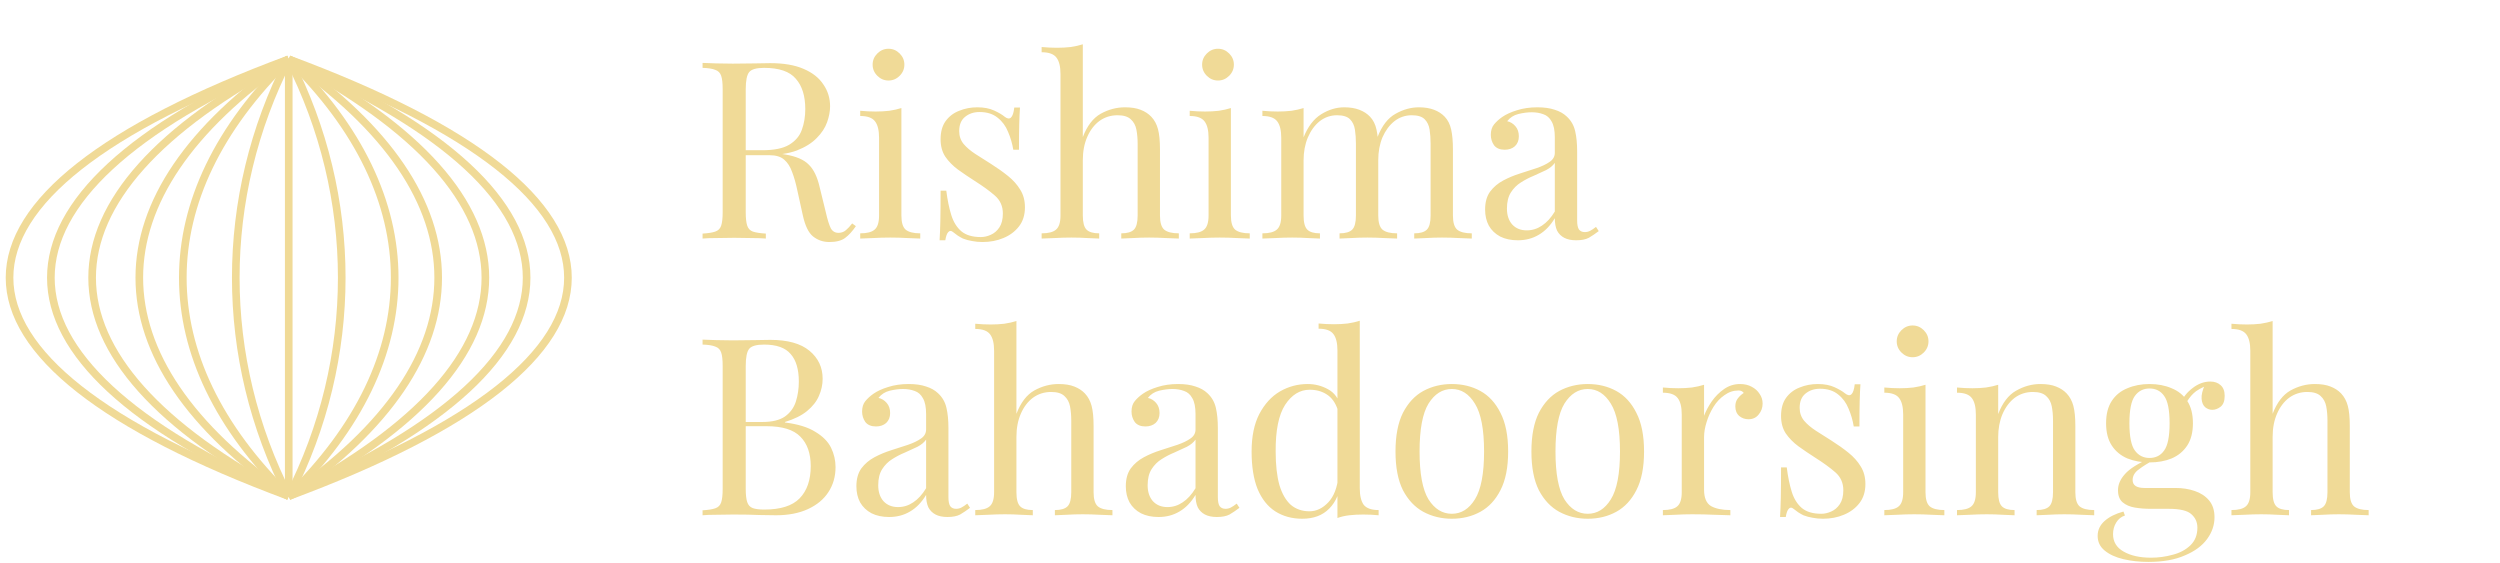 <svg width="262" height="59" viewBox="0 0 262 59" fill="none" xmlns="http://www.w3.org/2000/svg">
<path d="M73.629 6.592C73.993 6.609 74.47 6.627 75.059 6.644C75.648 6.661 76.229 6.67 76.801 6.67C77.616 6.67 78.396 6.661 79.141 6.644C79.886 6.627 80.415 6.618 80.727 6.618C82.131 6.618 83.292 6.817 84.211 7.216C85.147 7.615 85.84 8.161 86.291 8.854C86.759 9.53 86.993 10.293 86.993 11.142C86.993 11.662 86.889 12.217 86.681 12.806C86.473 13.395 86.109 13.95 85.589 14.47C85.086 14.99 84.393 15.423 83.509 15.77C82.625 16.099 81.507 16.264 80.155 16.264H77.659V15.744H79.895C81.126 15.744 82.062 15.553 82.703 15.172C83.362 14.773 83.804 14.253 84.029 13.612C84.272 12.953 84.393 12.225 84.393 11.428C84.393 10.059 84.064 9.001 83.405 8.256C82.764 7.493 81.654 7.112 80.077 7.112C79.28 7.112 78.76 7.259 78.517 7.554C78.274 7.849 78.153 8.447 78.153 9.348V22.244C78.153 22.868 78.205 23.336 78.309 23.648C78.413 23.96 78.612 24.168 78.907 24.272C79.219 24.376 79.67 24.445 80.259 24.48V25C79.86 24.965 79.358 24.948 78.751 24.948C78.162 24.931 77.564 24.922 76.957 24.922C76.281 24.922 75.648 24.931 75.059 24.948C74.47 24.948 73.993 24.965 73.629 25V24.48C74.218 24.445 74.66 24.376 74.955 24.272C75.267 24.168 75.475 23.96 75.579 23.648C75.683 23.336 75.735 22.868 75.735 22.244V9.348C75.735 8.707 75.683 8.239 75.579 7.944C75.475 7.632 75.267 7.424 74.955 7.32C74.66 7.199 74.218 7.129 73.629 7.112V6.592ZM77.763 15.822C78.699 15.857 79.436 15.9 79.973 15.952C80.51 15.987 80.944 16.021 81.273 16.056C81.62 16.091 81.949 16.134 82.261 16.186C83.422 16.377 84.254 16.732 84.757 17.252C85.277 17.755 85.658 18.543 85.901 19.618L86.551 22.27C86.724 23.033 86.898 23.587 87.071 23.934C87.262 24.263 87.548 24.419 87.929 24.402C88.224 24.385 88.466 24.289 88.657 24.116C88.865 23.943 89.082 23.709 89.307 23.414L89.697 23.7C89.333 24.237 88.952 24.653 88.553 24.948C88.172 25.225 87.626 25.364 86.915 25.364C86.274 25.364 85.71 25.173 85.225 24.792C84.74 24.411 84.376 23.665 84.133 22.556L83.561 19.956C83.405 19.211 83.223 18.569 83.015 18.032C82.824 17.477 82.547 17.044 82.183 16.732C81.836 16.42 81.316 16.264 80.623 16.264H77.815L77.763 15.822ZM93.115 5.11C93.565 5.11 93.955 5.275 94.284 5.604C94.614 5.933 94.778 6.323 94.778 6.774C94.778 7.225 94.614 7.615 94.284 7.944C93.955 8.273 93.565 8.438 93.115 8.438C92.664 8.438 92.274 8.273 91.945 7.944C91.615 7.615 91.451 7.225 91.451 6.774C91.451 6.323 91.615 5.933 91.945 5.604C92.274 5.275 92.664 5.11 93.115 5.11ZM94.466 11.324V22.582C94.466 23.31 94.614 23.804 94.909 24.064C95.221 24.324 95.732 24.454 96.442 24.454V25C96.148 24.983 95.697 24.965 95.091 24.948C94.501 24.913 93.903 24.896 93.296 24.896C92.707 24.896 92.109 24.913 91.502 24.948C90.896 24.965 90.445 24.983 90.15 25V24.454C90.861 24.454 91.364 24.324 91.659 24.064C91.971 23.804 92.126 23.31 92.126 22.582V14.444C92.126 13.664 91.988 13.092 91.71 12.728C91.433 12.347 90.913 12.156 90.15 12.156V11.61C90.705 11.662 91.243 11.688 91.763 11.688C92.265 11.688 92.742 11.662 93.192 11.61C93.66 11.541 94.085 11.445 94.466 11.324ZM102.422 11.246C103.115 11.246 103.704 11.359 104.19 11.584C104.675 11.809 105.03 12.017 105.256 12.208C105.828 12.676 106.174 12.364 106.296 11.272H106.894C106.859 11.757 106.833 12.338 106.816 13.014C106.798 13.673 106.79 14.565 106.79 15.692H106.192C106.088 15.051 105.906 14.427 105.646 13.82C105.403 13.213 105.039 12.719 104.554 12.338C104.068 11.939 103.436 11.74 102.656 11.74C102.049 11.74 101.538 11.913 101.122 12.26C100.723 12.589 100.524 13.083 100.524 13.742C100.524 14.262 100.68 14.713 100.992 15.094C101.304 15.458 101.711 15.805 102.214 16.134C102.716 16.446 103.262 16.793 103.852 17.174C104.51 17.59 105.108 18.015 105.646 18.448C106.183 18.881 106.608 19.358 106.92 19.878C107.249 20.398 107.414 21.013 107.414 21.724C107.414 22.521 107.206 23.189 106.79 23.726C106.374 24.263 105.828 24.671 105.152 24.948C104.493 25.225 103.765 25.364 102.968 25.364C102.586 25.364 102.222 25.329 101.876 25.26C101.546 25.208 101.226 25.121 100.914 25C100.74 24.913 100.558 24.809 100.368 24.688C100.194 24.567 100.021 24.437 99.848 24.298C99.674 24.159 99.518 24.168 99.38 24.324C99.241 24.463 99.137 24.749 99.068 25.182H98.47C98.504 24.627 98.53 23.951 98.548 23.154C98.565 22.357 98.574 21.299 98.574 19.982H99.172C99.293 20.953 99.466 21.802 99.692 22.53C99.917 23.258 100.272 23.83 100.758 24.246C101.243 24.645 101.919 24.844 102.786 24.844C103.132 24.844 103.479 24.766 103.826 24.61C104.19 24.454 104.493 24.194 104.736 23.83C104.978 23.466 105.1 22.981 105.1 22.374C105.1 21.611 104.822 20.987 104.268 20.502C103.713 20.017 103.011 19.505 102.162 18.968C101.538 18.569 100.948 18.171 100.394 17.772C99.856 17.373 99.414 16.923 99.068 16.42C98.738 15.917 98.574 15.311 98.574 14.6C98.574 13.82 98.747 13.187 99.094 12.702C99.458 12.199 99.934 11.835 100.524 11.61C101.113 11.367 101.746 11.246 102.422 11.246ZM113.479 4.642V14.366C113.929 13.187 114.553 12.373 115.351 11.922C116.165 11.471 117.015 11.246 117.899 11.246C118.557 11.246 119.103 11.333 119.537 11.506C119.987 11.679 120.36 11.922 120.655 12.234C120.984 12.581 121.218 13.014 121.357 13.534C121.495 14.054 121.565 14.756 121.565 15.64V22.582C121.565 23.31 121.712 23.804 122.007 24.064C122.319 24.324 122.83 24.454 123.541 24.454V25C123.246 24.983 122.795 24.965 122.189 24.948C121.582 24.913 120.993 24.896 120.421 24.896C119.849 24.896 119.285 24.913 118.731 24.948C118.193 24.965 117.786 24.983 117.509 25V24.454C118.133 24.454 118.575 24.324 118.835 24.064C119.095 23.804 119.225 23.31 119.225 22.582V15.068C119.225 14.531 119.181 14.037 119.095 13.586C119.008 13.135 118.809 12.771 118.497 12.494C118.202 12.217 117.743 12.078 117.119 12.078C116.408 12.078 115.775 12.277 115.221 12.676C114.683 13.075 114.259 13.629 113.947 14.34C113.635 15.051 113.479 15.865 113.479 16.784V22.582C113.479 23.31 113.609 23.804 113.869 24.064C114.129 24.324 114.571 24.454 115.195 24.454V25C114.917 24.983 114.501 24.965 113.947 24.948C113.409 24.913 112.855 24.896 112.283 24.896C111.711 24.896 111.121 24.913 110.515 24.948C109.908 24.965 109.457 24.983 109.163 25V24.454C109.873 24.454 110.376 24.324 110.671 24.064C110.983 23.804 111.139 23.31 111.139 22.582V7.762C111.139 6.982 111 6.41 110.723 6.046C110.445 5.665 109.925 5.474 109.163 5.474V4.928C109.717 4.98 110.255 5.006 110.775 5.006C111.277 5.006 111.754 4.98 112.205 4.928C112.673 4.859 113.097 4.763 113.479 4.642ZM127.646 5.11C128.096 5.11 128.486 5.275 128.816 5.604C129.145 5.933 129.31 6.323 129.31 6.774C129.31 7.225 129.145 7.615 128.816 7.944C128.486 8.273 128.096 8.438 127.646 8.438C127.195 8.438 126.805 8.273 126.476 7.944C126.146 7.615 125.982 7.225 125.982 6.774C125.982 6.323 126.146 5.933 126.476 5.604C126.805 5.275 127.195 5.11 127.646 5.11ZM128.998 11.324V22.582C128.998 23.31 129.145 23.804 129.44 24.064C129.752 24.324 130.263 24.454 130.974 24.454V25C130.679 24.983 130.228 24.965 129.622 24.948C129.032 24.913 128.434 24.896 127.828 24.896C127.238 24.896 126.64 24.913 126.034 24.948C125.427 24.965 124.976 24.983 124.682 25V24.454C125.392 24.454 125.895 24.324 126.19 24.064C126.502 23.804 126.658 23.31 126.658 22.582V14.444C126.658 13.664 126.519 13.092 126.242 12.728C125.964 12.347 125.444 12.156 124.682 12.156V11.61C125.236 11.662 125.774 11.688 126.294 11.688C126.796 11.688 127.273 11.662 127.724 11.61C128.192 11.541 128.616 11.445 128.998 11.324ZM140.879 11.246C141.486 11.246 142.014 11.333 142.465 11.506C142.916 11.679 143.288 11.922 143.583 12.234C143.912 12.581 144.138 13.031 144.259 13.586C144.38 14.141 144.441 14.825 144.441 15.64V22.582C144.441 23.31 144.588 23.804 144.883 24.064C145.195 24.324 145.706 24.454 146.417 24.454V25C146.122 24.983 145.672 24.965 145.065 24.948C144.458 24.913 143.869 24.896 143.297 24.896C142.725 24.896 142.162 24.913 141.607 24.948C141.07 24.965 140.662 24.983 140.385 25V24.454C141.009 24.454 141.451 24.324 141.711 24.064C141.971 23.804 142.101 23.31 142.101 22.582V15.068C142.101 14.531 142.066 14.037 141.997 13.586C141.928 13.135 141.754 12.771 141.477 12.494C141.2 12.217 140.749 12.078 140.125 12.078C139.449 12.078 138.842 12.286 138.305 12.702C137.785 13.118 137.369 13.69 137.057 14.418C136.762 15.129 136.615 15.926 136.615 16.81V22.582C136.615 23.31 136.745 23.804 137.005 24.064C137.265 24.324 137.707 24.454 138.331 24.454V25C138.054 24.983 137.638 24.965 137.083 24.948C136.546 24.913 135.991 24.896 135.419 24.896C134.847 24.896 134.258 24.913 133.651 24.948C133.044 24.965 132.594 24.983 132.299 25V24.454C133.01 24.454 133.512 24.324 133.807 24.064C134.119 23.804 134.275 23.31 134.275 22.582V14.444C134.275 13.664 134.136 13.092 133.859 12.728C133.582 12.347 133.062 12.156 132.299 12.156V11.61C132.854 11.662 133.391 11.688 133.911 11.688C134.414 11.688 134.89 11.662 135.341 11.61C135.809 11.541 136.234 11.445 136.615 11.324V14.392C137.066 13.265 137.681 12.459 138.461 11.974C139.241 11.489 140.047 11.246 140.879 11.246ZM148.705 11.246C149.312 11.246 149.84 11.333 150.291 11.506C150.742 11.679 151.114 11.922 151.409 12.234C151.738 12.581 151.964 13.031 152.085 13.586C152.206 14.141 152.267 14.825 152.267 15.64V22.582C152.267 23.31 152.414 23.804 152.709 24.064C153.021 24.324 153.532 24.454 154.243 24.454V25C153.948 24.983 153.498 24.965 152.891 24.948C152.284 24.913 151.695 24.896 151.123 24.896C150.551 24.896 149.988 24.913 149.433 24.948C148.896 24.965 148.488 24.983 148.211 25V24.454C148.835 24.454 149.277 24.324 149.537 24.064C149.797 23.804 149.927 23.31 149.927 22.582V15.068C149.927 14.531 149.892 14.037 149.823 13.586C149.754 13.135 149.58 12.771 149.303 12.494C149.026 12.217 148.575 12.078 147.951 12.078C147.275 12.078 146.668 12.286 146.131 12.702C145.611 13.118 145.195 13.681 144.883 14.392C144.588 15.103 144.441 15.9 144.441 16.784L144.363 14.366C144.831 13.17 145.464 12.355 146.261 11.922C147.058 11.471 147.873 11.246 148.705 11.246ZM159.071 25.182C158.36 25.182 157.745 25.052 157.225 24.792C156.705 24.515 156.306 24.133 156.029 23.648C155.769 23.163 155.639 22.599 155.639 21.958C155.639 21.195 155.812 20.571 156.159 20.086C156.523 19.601 156.982 19.211 157.537 18.916C158.092 18.621 158.672 18.379 159.279 18.188C159.903 17.98 160.492 17.789 161.047 17.616C161.602 17.425 162.052 17.209 162.399 16.966C162.763 16.723 162.945 16.403 162.945 16.004V14.392C162.945 13.664 162.832 13.109 162.607 12.728C162.399 12.347 162.113 12.095 161.749 11.974C161.385 11.835 160.978 11.766 160.527 11.766C160.094 11.766 159.626 11.827 159.123 11.948C158.638 12.069 158.248 12.321 157.953 12.702C158.282 12.771 158.568 12.945 158.811 13.222C159.054 13.499 159.175 13.855 159.175 14.288C159.175 14.721 159.036 15.068 158.759 15.328C158.482 15.571 158.126 15.692 157.693 15.692C157.19 15.692 156.818 15.536 156.575 15.224C156.35 14.895 156.237 14.531 156.237 14.132C156.237 13.681 156.35 13.317 156.575 13.04C156.8 12.763 157.086 12.503 157.433 12.26C157.832 11.983 158.343 11.749 158.967 11.558C159.608 11.35 160.328 11.246 161.125 11.246C161.836 11.246 162.442 11.333 162.945 11.506C163.448 11.662 163.864 11.896 164.193 12.208C164.644 12.624 164.938 13.135 165.077 13.742C165.216 14.331 165.285 15.042 165.285 15.874V23.102C165.285 23.535 165.346 23.847 165.467 24.038C165.606 24.229 165.814 24.324 166.091 24.324C166.282 24.324 166.464 24.281 166.637 24.194C166.81 24.107 167.018 23.969 167.261 23.778L167.547 24.22C167.183 24.497 166.836 24.731 166.507 24.922C166.178 25.095 165.736 25.182 165.181 25.182C164.678 25.182 164.262 25.095 163.933 24.922C163.604 24.749 163.352 24.497 163.179 24.168C163.023 23.821 162.945 23.388 162.945 22.868C162.477 23.648 161.914 24.229 161.255 24.61C160.614 24.991 159.886 25.182 159.071 25.182ZM160.007 24.142C160.579 24.142 161.108 23.977 161.593 23.648C162.096 23.319 162.546 22.825 162.945 22.166V17.07C162.737 17.365 162.434 17.616 162.035 17.824C161.636 18.015 161.203 18.214 160.735 18.422C160.267 18.613 159.816 18.847 159.383 19.124C158.967 19.384 158.62 19.731 158.343 20.164C158.066 20.597 157.927 21.161 157.927 21.854C157.927 22.547 158.109 23.102 158.473 23.518C158.854 23.934 159.366 24.142 160.007 24.142ZM73.629 35.592C73.993 35.609 74.47 35.627 75.059 35.644C75.648 35.661 76.229 35.67 76.801 35.67C77.616 35.67 78.396 35.661 79.141 35.644C79.886 35.627 80.415 35.618 80.727 35.618C82.547 35.618 83.916 35.999 84.835 36.762C85.754 37.525 86.213 38.504 86.213 39.7C86.213 40.307 86.083 40.905 85.823 41.494C85.58 42.066 85.164 42.595 84.575 43.08C84.003 43.548 83.232 43.929 82.261 44.224V44.276C83.63 44.449 84.696 44.779 85.459 45.264C86.239 45.732 86.785 46.287 87.097 46.928C87.409 47.569 87.565 48.245 87.565 48.956C87.565 49.944 87.314 50.819 86.811 51.582C86.326 52.327 85.615 52.917 84.679 53.35C83.743 53.783 82.625 54 81.325 54C80.944 54 80.372 53.991 79.609 53.974C78.846 53.939 77.928 53.922 76.853 53.922C76.246 53.922 75.648 53.931 75.059 53.948C74.47 53.948 73.993 53.965 73.629 54V53.48C74.218 53.445 74.66 53.376 74.955 53.272C75.267 53.168 75.475 52.96 75.579 52.648C75.683 52.336 75.735 51.868 75.735 51.244V38.348C75.735 37.707 75.683 37.239 75.579 36.944C75.475 36.632 75.267 36.424 74.955 36.32C74.66 36.199 74.218 36.129 73.629 36.112V35.592ZM80.077 36.112C79.28 36.112 78.76 36.259 78.517 36.554C78.274 36.849 78.153 37.447 78.153 38.348V51.244C78.153 51.851 78.205 52.31 78.309 52.622C78.413 52.934 78.604 53.142 78.881 53.246C79.158 53.35 79.566 53.402 80.103 53.402C81.802 53.402 83.032 53.012 83.795 52.232C84.575 51.435 84.965 50.308 84.965 48.852C84.965 47.517 84.601 46.486 83.873 45.758C83.162 45.03 81.984 44.666 80.337 44.666H77.659C77.659 44.666 77.659 44.597 77.659 44.458C77.659 44.302 77.659 44.224 77.659 44.224H79.895C80.918 44.224 81.706 44.033 82.261 43.652C82.816 43.253 83.197 42.733 83.405 42.092C83.613 41.433 83.717 40.731 83.717 39.986C83.717 38.703 83.431 37.741 82.859 37.1C82.304 36.441 81.377 36.112 80.077 36.112ZM93.182 54.182C92.472 54.182 91.856 54.052 91.336 53.792C90.816 53.515 90.418 53.133 90.14 52.648C89.88 52.163 89.75 51.599 89.75 50.958C89.75 50.195 89.924 49.571 90.27 49.086C90.634 48.601 91.094 48.211 91.648 47.916C92.203 47.621 92.784 47.379 93.39 47.188C94.014 46.98 94.604 46.789 95.158 46.616C95.713 46.425 96.164 46.209 96.51 45.966C96.874 45.723 97.056 45.403 97.056 45.004V43.392C97.056 42.664 96.944 42.109 96.718 41.728C96.51 41.347 96.224 41.095 95.86 40.974C95.496 40.835 95.089 40.766 94.638 40.766C94.205 40.766 93.737 40.827 93.234 40.948C92.749 41.069 92.359 41.321 92.064 41.702C92.394 41.771 92.68 41.945 92.922 42.222C93.165 42.499 93.286 42.855 93.286 43.288C93.286 43.721 93.148 44.068 92.87 44.328C92.593 44.571 92.238 44.692 91.804 44.692C91.302 44.692 90.929 44.536 90.686 44.224C90.461 43.895 90.348 43.531 90.348 43.132C90.348 42.681 90.461 42.317 90.686 42.04C90.912 41.763 91.198 41.503 91.544 41.26C91.943 40.983 92.454 40.749 93.078 40.558C93.72 40.35 94.439 40.246 95.236 40.246C95.947 40.246 96.554 40.333 97.056 40.506C97.559 40.662 97.975 40.896 98.304 41.208C98.755 41.624 99.05 42.135 99.188 42.742C99.327 43.331 99.396 44.042 99.396 44.874V52.102C99.396 52.535 99.457 52.847 99.578 53.038C99.717 53.229 99.925 53.324 100.202 53.324C100.393 53.324 100.575 53.281 100.748 53.194C100.922 53.107 101.13 52.969 101.372 52.778L101.658 53.22C101.294 53.497 100.948 53.731 100.618 53.922C100.289 54.095 99.847 54.182 99.292 54.182C98.79 54.182 98.374 54.095 98.044 53.922C97.715 53.749 97.464 53.497 97.29 53.168C97.134 52.821 97.056 52.388 97.056 51.868C96.588 52.648 96.025 53.229 95.366 53.61C94.725 53.991 93.997 54.182 93.182 54.182ZM94.118 53.142C94.69 53.142 95.219 52.977 95.704 52.648C96.207 52.319 96.658 51.825 97.056 51.166V46.07C96.848 46.365 96.545 46.616 96.146 46.824C95.748 47.015 95.314 47.214 94.846 47.422C94.378 47.613 93.928 47.847 93.494 48.124C93.078 48.384 92.732 48.731 92.454 49.164C92.177 49.597 92.038 50.161 92.038 50.854C92.038 51.547 92.22 52.102 92.584 52.518C92.966 52.934 93.477 53.142 94.118 53.142ZM106.522 33.642V43.366C106.972 42.187 107.596 41.373 108.394 40.922C109.208 40.471 110.058 40.246 110.942 40.246C111.6 40.246 112.146 40.333 112.58 40.506C113.03 40.679 113.403 40.922 113.698 41.234C114.027 41.581 114.261 42.014 114.4 42.534C114.538 43.054 114.608 43.756 114.608 44.64V51.582C114.608 52.31 114.755 52.804 115.05 53.064C115.362 53.324 115.873 53.454 116.584 53.454V54C116.289 53.983 115.838 53.965 115.232 53.948C114.625 53.913 114.036 53.896 113.464 53.896C112.892 53.896 112.328 53.913 111.774 53.948C111.236 53.965 110.829 53.983 110.552 54V53.454C111.176 53.454 111.618 53.324 111.878 53.064C112.138 52.804 112.268 52.31 112.268 51.582V44.068C112.268 43.531 112.224 43.037 112.138 42.586C112.051 42.135 111.852 41.771 111.54 41.494C111.245 41.217 110.786 41.078 110.162 41.078C109.451 41.078 108.818 41.277 108.264 41.676C107.726 42.075 107.302 42.629 106.99 43.34C106.678 44.051 106.522 44.865 106.522 45.784V51.582C106.522 52.31 106.652 52.804 106.912 53.064C107.172 53.324 107.614 53.454 108.238 53.454V54C107.96 53.983 107.544 53.965 106.99 53.948C106.452 53.913 105.898 53.896 105.326 53.896C104.754 53.896 104.164 53.913 103.558 53.948C102.951 53.965 102.5 53.983 102.206 54V53.454C102.916 53.454 103.419 53.324 103.714 53.064C104.026 52.804 104.182 52.31 104.182 51.582V36.762C104.182 35.982 104.043 35.41 103.766 35.046C103.488 34.665 102.968 34.474 102.206 34.474V33.928C102.76 33.98 103.298 34.006 103.818 34.006C104.32 34.006 104.797 33.98 105.248 33.928C105.716 33.859 106.14 33.763 106.522 33.642ZM121.417 54.182C120.706 54.182 120.091 54.052 119.571 53.792C119.051 53.515 118.652 53.133 118.375 52.648C118.115 52.163 117.985 51.599 117.985 50.958C117.985 50.195 118.158 49.571 118.505 49.086C118.869 48.601 119.328 48.211 119.883 47.916C120.437 47.621 121.018 47.379 121.625 47.188C122.249 46.98 122.838 46.789 123.393 46.616C123.947 46.425 124.398 46.209 124.745 45.966C125.109 45.723 125.291 45.403 125.291 45.004V43.392C125.291 42.664 125.178 42.109 124.953 41.728C124.745 41.347 124.459 41.095 124.095 40.974C123.731 40.835 123.323 40.766 122.873 40.766C122.439 40.766 121.971 40.827 121.469 40.948C120.983 41.069 120.593 41.321 120.299 41.702C120.628 41.771 120.914 41.945 121.157 42.222C121.399 42.499 121.521 42.855 121.521 43.288C121.521 43.721 121.382 44.068 121.105 44.328C120.827 44.571 120.472 44.692 120.039 44.692C119.536 44.692 119.163 44.536 118.921 44.224C118.695 43.895 118.583 43.531 118.583 43.132C118.583 42.681 118.695 42.317 118.921 42.04C119.146 41.763 119.432 41.503 119.779 41.26C120.177 40.983 120.689 40.749 121.313 40.558C121.954 40.35 122.673 40.246 123.471 40.246C124.181 40.246 124.788 40.333 125.291 40.506C125.793 40.662 126.209 40.896 126.539 41.208C126.989 41.624 127.284 42.135 127.423 42.742C127.561 43.331 127.631 44.042 127.631 44.874V52.102C127.631 52.535 127.691 52.847 127.813 53.038C127.951 53.229 128.159 53.324 128.437 53.324C128.627 53.324 128.809 53.281 128.983 53.194C129.156 53.107 129.364 52.969 129.607 52.778L129.893 53.22C129.529 53.497 129.182 53.731 128.853 53.922C128.523 54.095 128.081 54.182 127.527 54.182C127.024 54.182 126.608 54.095 126.279 53.922C125.949 53.749 125.698 53.497 125.525 53.168C125.369 52.821 125.291 52.388 125.291 51.868C124.823 52.648 124.259 53.229 123.601 53.61C122.959 53.991 122.231 54.182 121.417 54.182ZM122.353 53.142C122.925 53.142 123.453 52.977 123.939 52.648C124.441 52.319 124.892 51.825 125.291 51.166V46.07C125.083 46.365 124.779 46.616 124.381 46.824C123.982 47.015 123.549 47.214 123.081 47.422C122.613 47.613 122.162 47.847 121.729 48.124C121.313 48.384 120.966 48.731 120.689 49.164C120.411 49.597 120.273 50.161 120.273 50.854C120.273 51.547 120.455 52.102 120.819 52.518C121.2 52.934 121.711 53.142 122.353 53.142ZM142.504 33.616V51.166C142.504 51.946 142.643 52.527 142.92 52.908C143.215 53.272 143.735 53.454 144.48 53.454V54C143.943 53.948 143.405 53.922 142.868 53.922C142.365 53.922 141.88 53.948 141.412 54C140.961 54.052 140.545 54.147 140.164 54.286V36.736C140.164 35.956 140.025 35.384 139.748 35.02C139.471 34.639 138.951 34.448 138.188 34.448V33.902C138.743 33.954 139.28 33.98 139.8 33.98C140.303 33.98 140.779 33.954 141.23 33.902C141.698 33.833 142.123 33.737 142.504 33.616ZM137.044 40.246C137.807 40.246 138.517 40.428 139.176 40.792C139.852 41.156 140.303 41.78 140.528 42.664L140.19 42.924C139.947 42.196 139.566 41.667 139.046 41.338C138.543 41.009 137.945 40.844 137.252 40.844C136.229 40.844 135.371 41.373 134.678 42.43C134.002 43.487 133.673 45.117 133.69 47.318C133.69 48.722 133.82 49.892 134.08 50.828C134.357 51.747 134.756 52.44 135.276 52.908C135.813 53.359 136.463 53.584 137.226 53.584C137.954 53.584 138.613 53.272 139.202 52.648C139.791 52.024 140.147 51.105 140.268 49.892L140.58 50.256C140.441 51.573 140.017 52.587 139.306 53.298C138.613 54.009 137.668 54.364 136.472 54.364C135.397 54.364 134.453 54.104 133.638 53.584C132.841 53.064 132.225 52.284 131.792 51.244C131.376 50.204 131.168 48.895 131.168 47.318C131.168 45.741 131.437 44.432 131.974 43.392C132.529 42.335 133.248 41.546 134.132 41.026C135.033 40.506 136.004 40.246 137.044 40.246ZM152.151 40.246C153.261 40.246 154.257 40.489 155.141 40.974C156.025 41.459 156.727 42.222 157.247 43.262C157.785 44.302 158.053 45.654 158.053 47.318C158.053 48.982 157.785 50.334 157.247 51.374C156.727 52.397 156.025 53.151 155.141 53.636C154.257 54.121 153.261 54.364 152.151 54.364C151.059 54.364 150.063 54.121 149.161 53.636C148.277 53.151 147.567 52.397 147.029 51.374C146.509 50.334 146.249 48.982 146.249 47.318C146.249 45.654 146.509 44.302 147.029 43.262C147.567 42.222 148.277 41.459 149.161 40.974C150.063 40.489 151.059 40.246 152.151 40.246ZM152.151 40.766C151.163 40.766 150.349 41.277 149.707 42.3C149.083 43.323 148.771 44.995 148.771 47.318C148.771 49.641 149.083 51.313 149.707 52.336C150.349 53.341 151.163 53.844 152.151 53.844C153.139 53.844 153.945 53.341 154.569 52.336C155.211 51.313 155.531 49.641 155.531 47.318C155.531 44.995 155.211 43.323 154.569 42.3C153.945 41.277 153.139 40.766 152.151 40.766ZM166.395 40.246C167.505 40.246 168.501 40.489 169.385 40.974C170.269 41.459 170.971 42.222 171.491 43.262C172.029 44.302 172.297 45.654 172.297 47.318C172.297 48.982 172.029 50.334 171.491 51.374C170.971 52.397 170.269 53.151 169.385 53.636C168.501 54.121 167.505 54.364 166.395 54.364C165.303 54.364 164.307 54.121 163.405 53.636C162.521 53.151 161.811 52.397 161.273 51.374C160.753 50.334 160.493 48.982 160.493 47.318C160.493 45.654 160.753 44.302 161.273 43.262C161.811 42.222 162.521 41.459 163.405 40.974C164.307 40.489 165.303 40.246 166.395 40.246ZM166.395 40.766C165.407 40.766 164.593 41.277 163.951 42.3C163.327 43.323 163.015 44.995 163.015 47.318C163.015 49.641 163.327 51.313 163.951 52.336C164.593 53.341 165.407 53.844 166.395 53.844C167.383 53.844 168.189 53.341 168.813 52.336C169.455 51.313 169.775 49.641 169.775 47.318C169.775 44.995 169.455 43.323 168.813 42.3C168.189 41.277 167.383 40.766 166.395 40.766ZM182.356 40.246C182.824 40.246 183.231 40.341 183.578 40.532C183.942 40.723 184.219 40.974 184.41 41.286C184.618 41.581 184.722 41.919 184.722 42.3C184.722 42.733 184.583 43.115 184.306 43.444C184.046 43.773 183.69 43.938 183.24 43.938C182.876 43.938 182.555 43.825 182.278 43.6C182 43.357 181.862 43.019 181.862 42.586C181.862 42.257 181.948 41.979 182.122 41.754C182.312 41.511 182.52 41.321 182.746 41.182C182.624 41.009 182.442 40.922 182.2 40.922C181.662 40.922 181.168 41.087 180.718 41.416C180.267 41.728 179.886 42.135 179.574 42.638C179.262 43.141 179.019 43.678 178.846 44.25C178.672 44.805 178.586 45.325 178.586 45.81V51.322C178.586 52.171 178.828 52.743 179.314 53.038C179.816 53.315 180.492 53.454 181.342 53.454V54C180.943 53.983 180.38 53.965 179.652 53.948C178.924 53.913 178.152 53.896 177.338 53.896C176.748 53.896 176.159 53.913 175.57 53.948C174.998 53.965 174.564 53.983 174.27 54V53.454C174.98 53.454 175.483 53.324 175.778 53.064C176.09 52.804 176.246 52.31 176.246 51.582V43.444C176.246 42.664 176.107 42.092 175.83 41.728C175.552 41.347 175.032 41.156 174.27 41.156V40.61C174.824 40.662 175.362 40.688 175.882 40.688C176.384 40.688 176.861 40.662 177.312 40.61C177.78 40.541 178.204 40.445 178.586 40.324V43.574C178.776 43.071 179.045 42.569 179.392 42.066C179.756 41.546 180.189 41.113 180.692 40.766C181.194 40.419 181.749 40.246 182.356 40.246ZM190.502 40.246C191.195 40.246 191.784 40.359 192.27 40.584C192.755 40.809 193.11 41.017 193.336 41.208C193.908 41.676 194.254 41.364 194.376 40.272H194.974C194.939 40.757 194.913 41.338 194.896 42.014C194.878 42.673 194.87 43.565 194.87 44.692H194.272C194.168 44.051 193.986 43.427 193.726 42.82C193.483 42.213 193.119 41.719 192.634 41.338C192.148 40.939 191.516 40.74 190.736 40.74C190.129 40.74 189.618 40.913 189.202 41.26C188.803 41.589 188.604 42.083 188.604 42.742C188.604 43.262 188.76 43.713 189.072 44.094C189.384 44.458 189.791 44.805 190.294 45.134C190.796 45.446 191.342 45.793 191.932 46.174C192.59 46.59 193.188 47.015 193.726 47.448C194.263 47.881 194.688 48.358 195 48.878C195.329 49.398 195.494 50.013 195.494 50.724C195.494 51.521 195.286 52.189 194.87 52.726C194.454 53.263 193.908 53.671 193.232 53.948C192.573 54.225 191.845 54.364 191.048 54.364C190.666 54.364 190.302 54.329 189.956 54.26C189.626 54.208 189.306 54.121 188.994 54C188.82 53.913 188.638 53.809 188.448 53.688C188.274 53.567 188.101 53.437 187.928 53.298C187.754 53.159 187.598 53.168 187.46 53.324C187.321 53.463 187.217 53.749 187.148 54.182H186.55C186.584 53.627 186.61 52.951 186.628 52.154C186.645 51.357 186.654 50.299 186.654 48.982H187.252C187.373 49.953 187.546 50.802 187.772 51.53C187.997 52.258 188.352 52.83 188.838 53.246C189.323 53.645 189.999 53.844 190.866 53.844C191.212 53.844 191.559 53.766 191.906 53.61C192.27 53.454 192.573 53.194 192.816 52.83C193.058 52.466 193.18 51.981 193.18 51.374C193.18 50.611 192.902 49.987 192.348 49.502C191.793 49.017 191.091 48.505 190.242 47.968C189.618 47.569 189.028 47.171 188.474 46.772C187.936 46.373 187.494 45.923 187.148 45.42C186.818 44.917 186.654 44.311 186.654 43.6C186.654 42.82 186.827 42.187 187.174 41.702C187.538 41.199 188.014 40.835 188.604 40.61C189.193 40.367 189.826 40.246 190.502 40.246ZM200.441 34.11C200.891 34.11 201.281 34.275 201.611 34.604C201.94 34.933 202.105 35.323 202.105 35.774C202.105 36.225 201.94 36.615 201.611 36.944C201.281 37.273 200.891 37.438 200.441 37.438C199.99 37.438 199.6 37.273 199.271 36.944C198.941 36.615 198.777 36.225 198.777 35.774C198.777 35.323 198.941 34.933 199.271 34.604C199.6 34.275 199.99 34.11 200.441 34.11ZM201.793 40.324V51.582C201.793 52.31 201.94 52.804 202.235 53.064C202.547 53.324 203.058 53.454 203.769 53.454V54C203.474 53.983 203.023 53.965 202.417 53.948C201.827 53.913 201.229 53.896 200.623 53.896C200.033 53.896 199.435 53.913 198.829 53.948C198.222 53.965 197.771 53.983 197.477 54V53.454C198.187 53.454 198.69 53.324 198.985 53.064C199.297 52.804 199.453 52.31 199.453 51.582V43.444C199.453 42.664 199.314 42.092 199.037 41.728C198.759 41.347 198.239 41.156 197.477 41.156V40.61C198.031 40.662 198.569 40.688 199.089 40.688C199.591 40.688 200.068 40.662 200.519 40.61C200.987 40.541 201.411 40.445 201.793 40.324ZM213.83 40.246C214.489 40.246 215.035 40.333 215.468 40.506C215.919 40.679 216.291 40.922 216.586 41.234C216.915 41.581 217.149 42.014 217.288 42.534C217.427 43.054 217.496 43.756 217.496 44.64V51.582C217.496 52.31 217.643 52.804 217.938 53.064C218.25 53.324 218.761 53.454 219.472 53.454V54C219.177 53.983 218.727 53.965 218.12 53.948C217.513 53.913 216.924 53.896 216.352 53.896C215.78 53.896 215.217 53.913 214.662 53.948C214.125 53.965 213.717 53.983 213.44 54V53.454C214.064 53.454 214.506 53.324 214.766 53.064C215.026 52.804 215.156 52.31 215.156 51.582V44.068C215.156 43.531 215.113 43.037 215.026 42.586C214.939 42.135 214.74 41.771 214.428 41.494C214.133 41.217 213.674 41.078 213.05 41.078C212.322 41.078 211.681 41.286 211.126 41.702C210.589 42.118 210.164 42.69 209.852 43.418C209.557 44.129 209.41 44.926 209.41 45.81V51.582C209.41 52.31 209.54 52.804 209.8 53.064C210.06 53.324 210.502 53.454 211.126 53.454V54C210.849 53.983 210.433 53.965 209.878 53.948C209.341 53.913 208.786 53.896 208.214 53.896C207.642 53.896 207.053 53.913 206.446 53.948C205.839 53.965 205.389 53.983 205.094 54V53.454C205.805 53.454 206.307 53.324 206.602 53.064C206.914 52.804 207.07 52.31 207.07 51.582V43.444C207.07 42.664 206.931 42.092 206.654 41.728C206.377 41.347 205.857 41.156 205.094 41.156V40.61C205.649 40.662 206.186 40.688 206.706 40.688C207.209 40.688 207.685 40.662 208.136 40.61C208.604 40.541 209.029 40.445 209.41 40.324V43.392C209.861 42.213 210.485 41.399 211.282 40.948C212.097 40.48 212.946 40.246 213.83 40.246ZM225.138 58.888C224.219 58.888 223.352 58.793 222.538 58.602C221.723 58.411 221.064 58.108 220.562 57.692C220.076 57.293 219.834 56.782 219.834 56.158C219.834 55.551 220.076 55.031 220.562 54.598C221.047 54.165 221.706 53.835 222.538 53.61L222.694 54.026C222.312 54.147 222.009 54.39 221.784 54.754C221.558 55.118 221.446 55.525 221.446 55.976C221.446 56.773 221.81 57.38 222.538 57.796C223.283 58.229 224.245 58.446 225.424 58.446C226.204 58.446 226.966 58.342 227.712 58.134C228.457 57.943 229.072 57.614 229.558 57.146C230.043 56.678 230.286 56.063 230.286 55.3C230.286 54.728 230.078 54.26 229.662 53.896C229.263 53.515 228.466 53.324 227.27 53.324H225.346C224.791 53.324 224.254 53.281 223.734 53.194C223.214 53.107 222.789 52.925 222.46 52.648C222.13 52.371 221.966 51.946 221.966 51.374C221.966 50.785 222.208 50.221 222.694 49.684C223.179 49.129 224.072 48.566 225.372 47.994L225.684 48.228C225.094 48.54 224.583 48.861 224.15 49.19C223.716 49.502 223.5 49.875 223.5 50.308C223.5 50.863 223.916 51.14 224.748 51.14H227.998C228.726 51.14 229.393 51.244 230 51.452C230.624 51.66 231.126 51.989 231.508 52.44C231.889 52.891 232.08 53.48 232.08 54.208C232.08 55.023 231.82 55.785 231.3 56.496C230.78 57.207 230 57.779 228.96 58.212C227.937 58.663 226.663 58.888 225.138 58.888ZM225.268 48.462C224.418 48.462 223.647 48.323 222.954 48.046C222.26 47.751 221.714 47.301 221.316 46.694C220.917 46.087 220.718 45.307 220.718 44.354C220.718 43.401 220.917 42.621 221.316 42.014C221.714 41.407 222.26 40.965 222.954 40.688C223.647 40.393 224.418 40.246 225.268 40.246C226.134 40.246 226.906 40.393 227.582 40.688C228.275 40.965 228.821 41.407 229.22 42.014C229.618 42.621 229.818 43.401 229.818 44.354C229.818 45.307 229.618 46.087 229.22 46.694C228.821 47.301 228.275 47.751 227.582 48.046C226.906 48.323 226.134 48.462 225.268 48.462ZM225.268 47.994C225.926 47.994 226.438 47.734 226.802 47.214C227.183 46.694 227.374 45.741 227.374 44.354C227.374 42.967 227.183 42.014 226.802 41.494C226.438 40.974 225.926 40.714 225.268 40.714C224.626 40.714 224.115 40.974 223.734 41.494C223.352 42.014 223.162 42.967 223.162 44.354C223.162 45.741 223.352 46.694 223.734 47.214C224.115 47.734 224.626 47.994 225.268 47.994ZM229.012 42.404L228.544 42.222C228.786 41.633 229.202 41.113 229.792 40.662C230.381 40.211 230.996 39.986 231.638 39.986C232.088 39.986 232.452 40.116 232.73 40.376C233.007 40.619 233.146 40.991 233.146 41.494C233.146 42.031 232.998 42.413 232.704 42.638C232.426 42.846 232.14 42.95 231.846 42.95C231.586 42.95 231.343 42.863 231.118 42.69C230.892 42.499 230.762 42.205 230.728 41.806C230.693 41.407 230.814 40.896 231.092 40.272L231.43 40.35C230.702 40.627 230.182 40.922 229.87 41.234C229.558 41.529 229.272 41.919 229.012 42.404ZM238.172 33.642V43.366C238.623 42.187 239.247 41.373 240.044 40.922C240.859 40.471 241.708 40.246 242.592 40.246C243.251 40.246 243.797 40.333 244.23 40.506C244.681 40.679 245.053 40.922 245.348 41.234C245.677 41.581 245.911 42.014 246.05 42.534C246.189 43.054 246.258 43.756 246.258 44.64V51.582C246.258 52.31 246.405 52.804 246.7 53.064C247.012 53.324 247.523 53.454 248.234 53.454V54C247.939 53.983 247.489 53.965 246.882 53.948C246.275 53.913 245.686 53.896 245.114 53.896C244.542 53.896 243.979 53.913 243.424 53.948C242.887 53.965 242.479 53.983 242.202 54V53.454C242.826 53.454 243.268 53.324 243.528 53.064C243.788 52.804 243.918 52.31 243.918 51.582V44.068C243.918 43.531 243.875 43.037 243.788 42.586C243.701 42.135 243.502 41.771 243.19 41.494C242.895 41.217 242.436 41.078 241.812 41.078C241.101 41.078 240.469 41.277 239.914 41.676C239.377 42.075 238.952 42.629 238.64 43.34C238.328 44.051 238.172 44.865 238.172 45.784V51.582C238.172 52.31 238.302 52.804 238.562 53.064C238.822 53.324 239.264 53.454 239.888 53.454V54C239.611 53.983 239.195 53.965 238.64 53.948C238.103 53.913 237.548 53.896 236.976 53.896C236.404 53.896 235.815 53.913 235.208 53.948C234.601 53.965 234.151 53.983 233.856 54V53.454C234.567 53.454 235.069 53.324 235.364 53.064C235.676 52.804 235.832 52.31 235.832 51.582V36.762C235.832 35.982 235.693 35.41 235.416 35.046C235.139 34.665 234.619 34.474 233.856 34.474V33.928C234.411 33.98 234.948 34.006 235.468 34.006C235.971 34.006 236.447 33.98 236.898 33.928C237.366 33.859 237.791 33.763 238.172 33.642Z" fill="#F0DA97"/>
<path d="M30.263 52C45.063 37.537 45.063 20.67 30.263 6.207" stroke="#F0DA97" stroke-width="0.8" stroke-miterlimit="10"/>
<path d="M30.26 6.207C15.459 20.67 15.459 37.537 30.26 52" stroke="#F0DA97" stroke-width="0.8" stroke-miterlimit="10"/>
<path d="M30.264 52C37.665 37.537 37.665 20.67 30.264 6.207" stroke="#F0DA97" stroke-width="0.8" stroke-miterlimit="10"/>
<path d="M30.26 6.207C22.859 20.67 22.859 37.537 30.26 52" stroke="#F0DA97" stroke-width="0.8" stroke-miterlimit="10"/>
<path d="M30.262 52C57.736 37.537 57.736 20.67 30.262 6.207" stroke="#F0DA97" stroke-width="0.8" stroke-miterlimit="10"/>
<path d="M30.26 6.207C2.787 20.67 2.787 37.537 30.26 52" stroke="#F0DA97" stroke-width="0.8" stroke-miterlimit="10"/>
<path d="M30.261 52C51.142 37.537 51.142 20.67 30.261 6.207" stroke="#F0DA97" stroke-width="0.8" stroke-miterlimit="10"/>
<path d="M30.26 6.207C9.379 20.67 9.379 37.537 30.26 52" stroke="#F0DA97" stroke-width="0.8" stroke-miterlimit="10"/>
<path d="M30.261 52C69.275 37.537 69.275 20.67 30.261 6.207" stroke="#F0DA97" stroke-width="0.8" stroke-miterlimit="10"/>
<path d="M30.26 6.207C-8.754 20.67 -8.754 37.537 30.26 52" stroke="#F0DA97" stroke-width="0.8" stroke-miterlimit="10"/>
<path d="M30.26 52C63.499 37.537 63.499 20.67 30.26 6.207" stroke="#F0DA97" stroke-width="0.8" stroke-miterlimit="10"/>
<path d="M30.26 6.207C-2.979 20.67 -2.979 37.537 30.26 52" stroke="#F0DA97" stroke-width="0.8" stroke-miterlimit="10"/>
<path d="M30.26 52L30.26 6.207" stroke="#F0DA97" stroke-width="0.8" stroke-miterlimit="10"/>
</svg>
